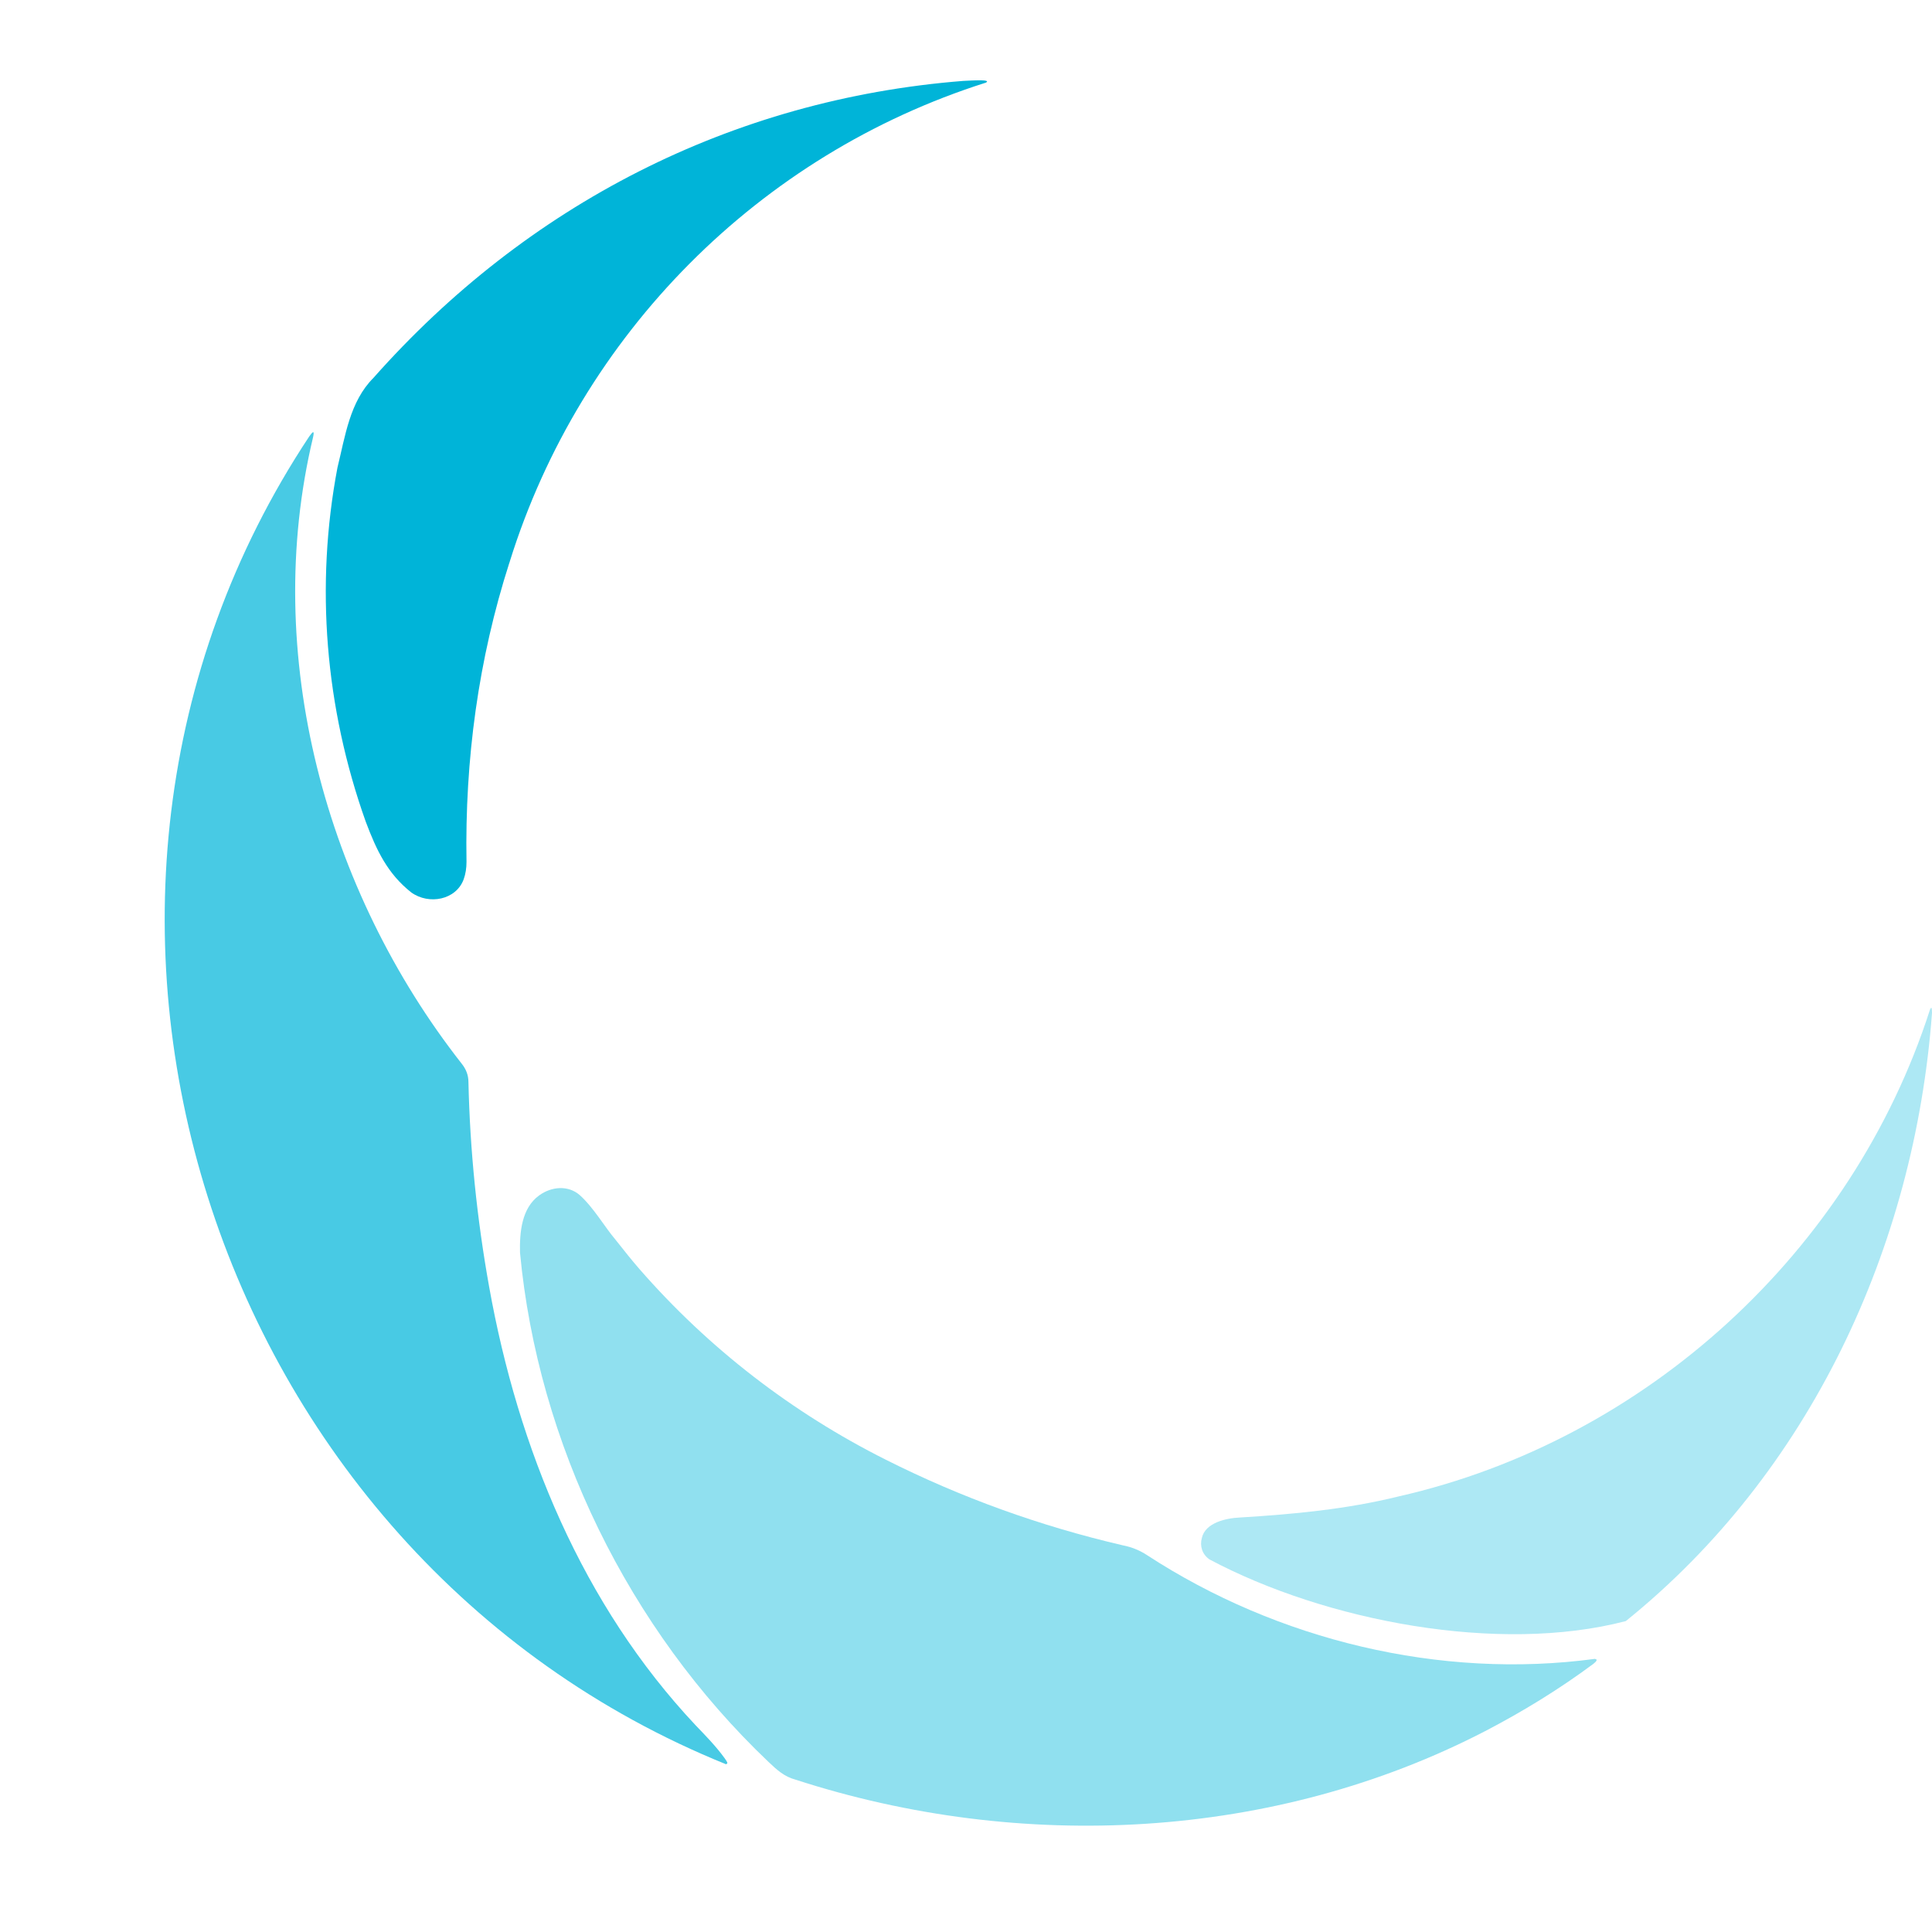 <svg version="1.2" preserveAspectRatio="xMidYMid meet" height="1000" viewBox="0 0 750 750" zoomAndPan="magnify" width="1000" xmlns:xlink="http://www.w3.org/1999/xlink" xmlns="http://www.w3.org/2000/svg"><g id="5144a42dd5"><path d="M 197.762 218.367 C 185.699 255.891 180.422 294.926 181.094 334.629 C 181.094 336.973 180.758 339.234 180.004 341.328 C 177.07 349.367 166.52 351.379 159.648 346.438 C 150.434 339.148 146.164 330.105 141.977 318.965 C 126.227 274.738 122.293 227.414 131.004 181.512 C 134.02 169.281 135.777 155.879 144.992 146.668 C 204.379 79.656 283.867 38.531 373.91 31.41 C 377.43 31.242 385.137 30.742 382.707 32.082 C 294.504 60.059 225.402 129.914 197.93 217.863 L 197.762 218.449 Z M 197.762 218.367" style="stroke:none;fill-rule:nonzero;fill:#00b4d8;fill-opacity:1;"></path><path d="M 749.164 392.086 C 718.926 485.984 638.848 559.109 543.027 580.887 C 522.754 585.91 501.98 587.836 481.293 589.094 C 475.934 589.344 467.891 591.105 466.551 597.051 C 465.715 600.152 466.637 603.332 469.484 605.344 C 514.461 629.301 581.809 642.199 631.141 629.301 C 702.34 571.922 743.215 484.477 750 393.262 C 750 392.508 750 392.004 749.832 391.332 C 749.832 391.25 749.664 391.164 749.582 391.332 C 749.414 391.5 749.496 391.332 749.164 392.004 L 749.164 392.254 Z M 749.164 392.086" style="stroke:none;fill-rule:nonzero;fill:#ade8f4;fill-opacity:1;"></path><path d="M 281.941 684.918 C 81.164 603.754 0 350.711 120.031 169.449 C 120.699 168.527 121.285 167.773 121.539 167.773 C 121.871 167.773 121.789 168.527 121.539 169.699 C 101.352 254.047 126.48 345.684 179.25 412.945 C 180.926 415.039 181.848 417.383 181.848 420.062 C 182.434 446.449 185.113 472.918 189.887 499.555 C 201.109 562.207 226.07 623.02 270.047 669.758 C 274.066 673.945 277.922 677.883 281.27 682.488 C 281.773 683.324 282.359 683.828 282.359 684.582 C 282.359 684.582 282.191 684.75 282.277 684.668 L 282.023 684.668 Z M 281.941 684.918" style="stroke:none;fill-rule:nonzero;fill:#48cae4;fill-opacity:1;"></path><path d="M 619.25 643.957 C 559.109 652.082 495.867 636.672 445.359 603.754 C 442.43 601.824 439.328 600.57 435.895 599.898 C 403.812 592.445 373.156 581.387 343.84 566.645 C 307.488 548.387 275.074 523.426 248.27 492.684 C 245.422 489.418 242.406 485.648 238.973 481.293 C 234.699 476.27 230.43 468.73 224.984 463.871 C 220.461 460.02 214.094 460.605 209.32 464.039 C 202.453 468.98 201.699 478.445 201.863 486.234 C 208.816 560.281 243.996 632.316 298.273 683.914 C 301.707 687.18 304.473 689.691 308.828 690.863 C 396.359 719.258 494.695 714.402 576.531 672.02 C 591.188 664.395 605.262 655.77 618.578 645.883 C 619.75 644.965 620.254 644.211 619.332 644.043 L 619.164 644.043 Z M 619.25 643.957" style="stroke:none;fill-rule:nonzero;fill:#90e0ef;fill-opacity:1;"></path></g></svg>